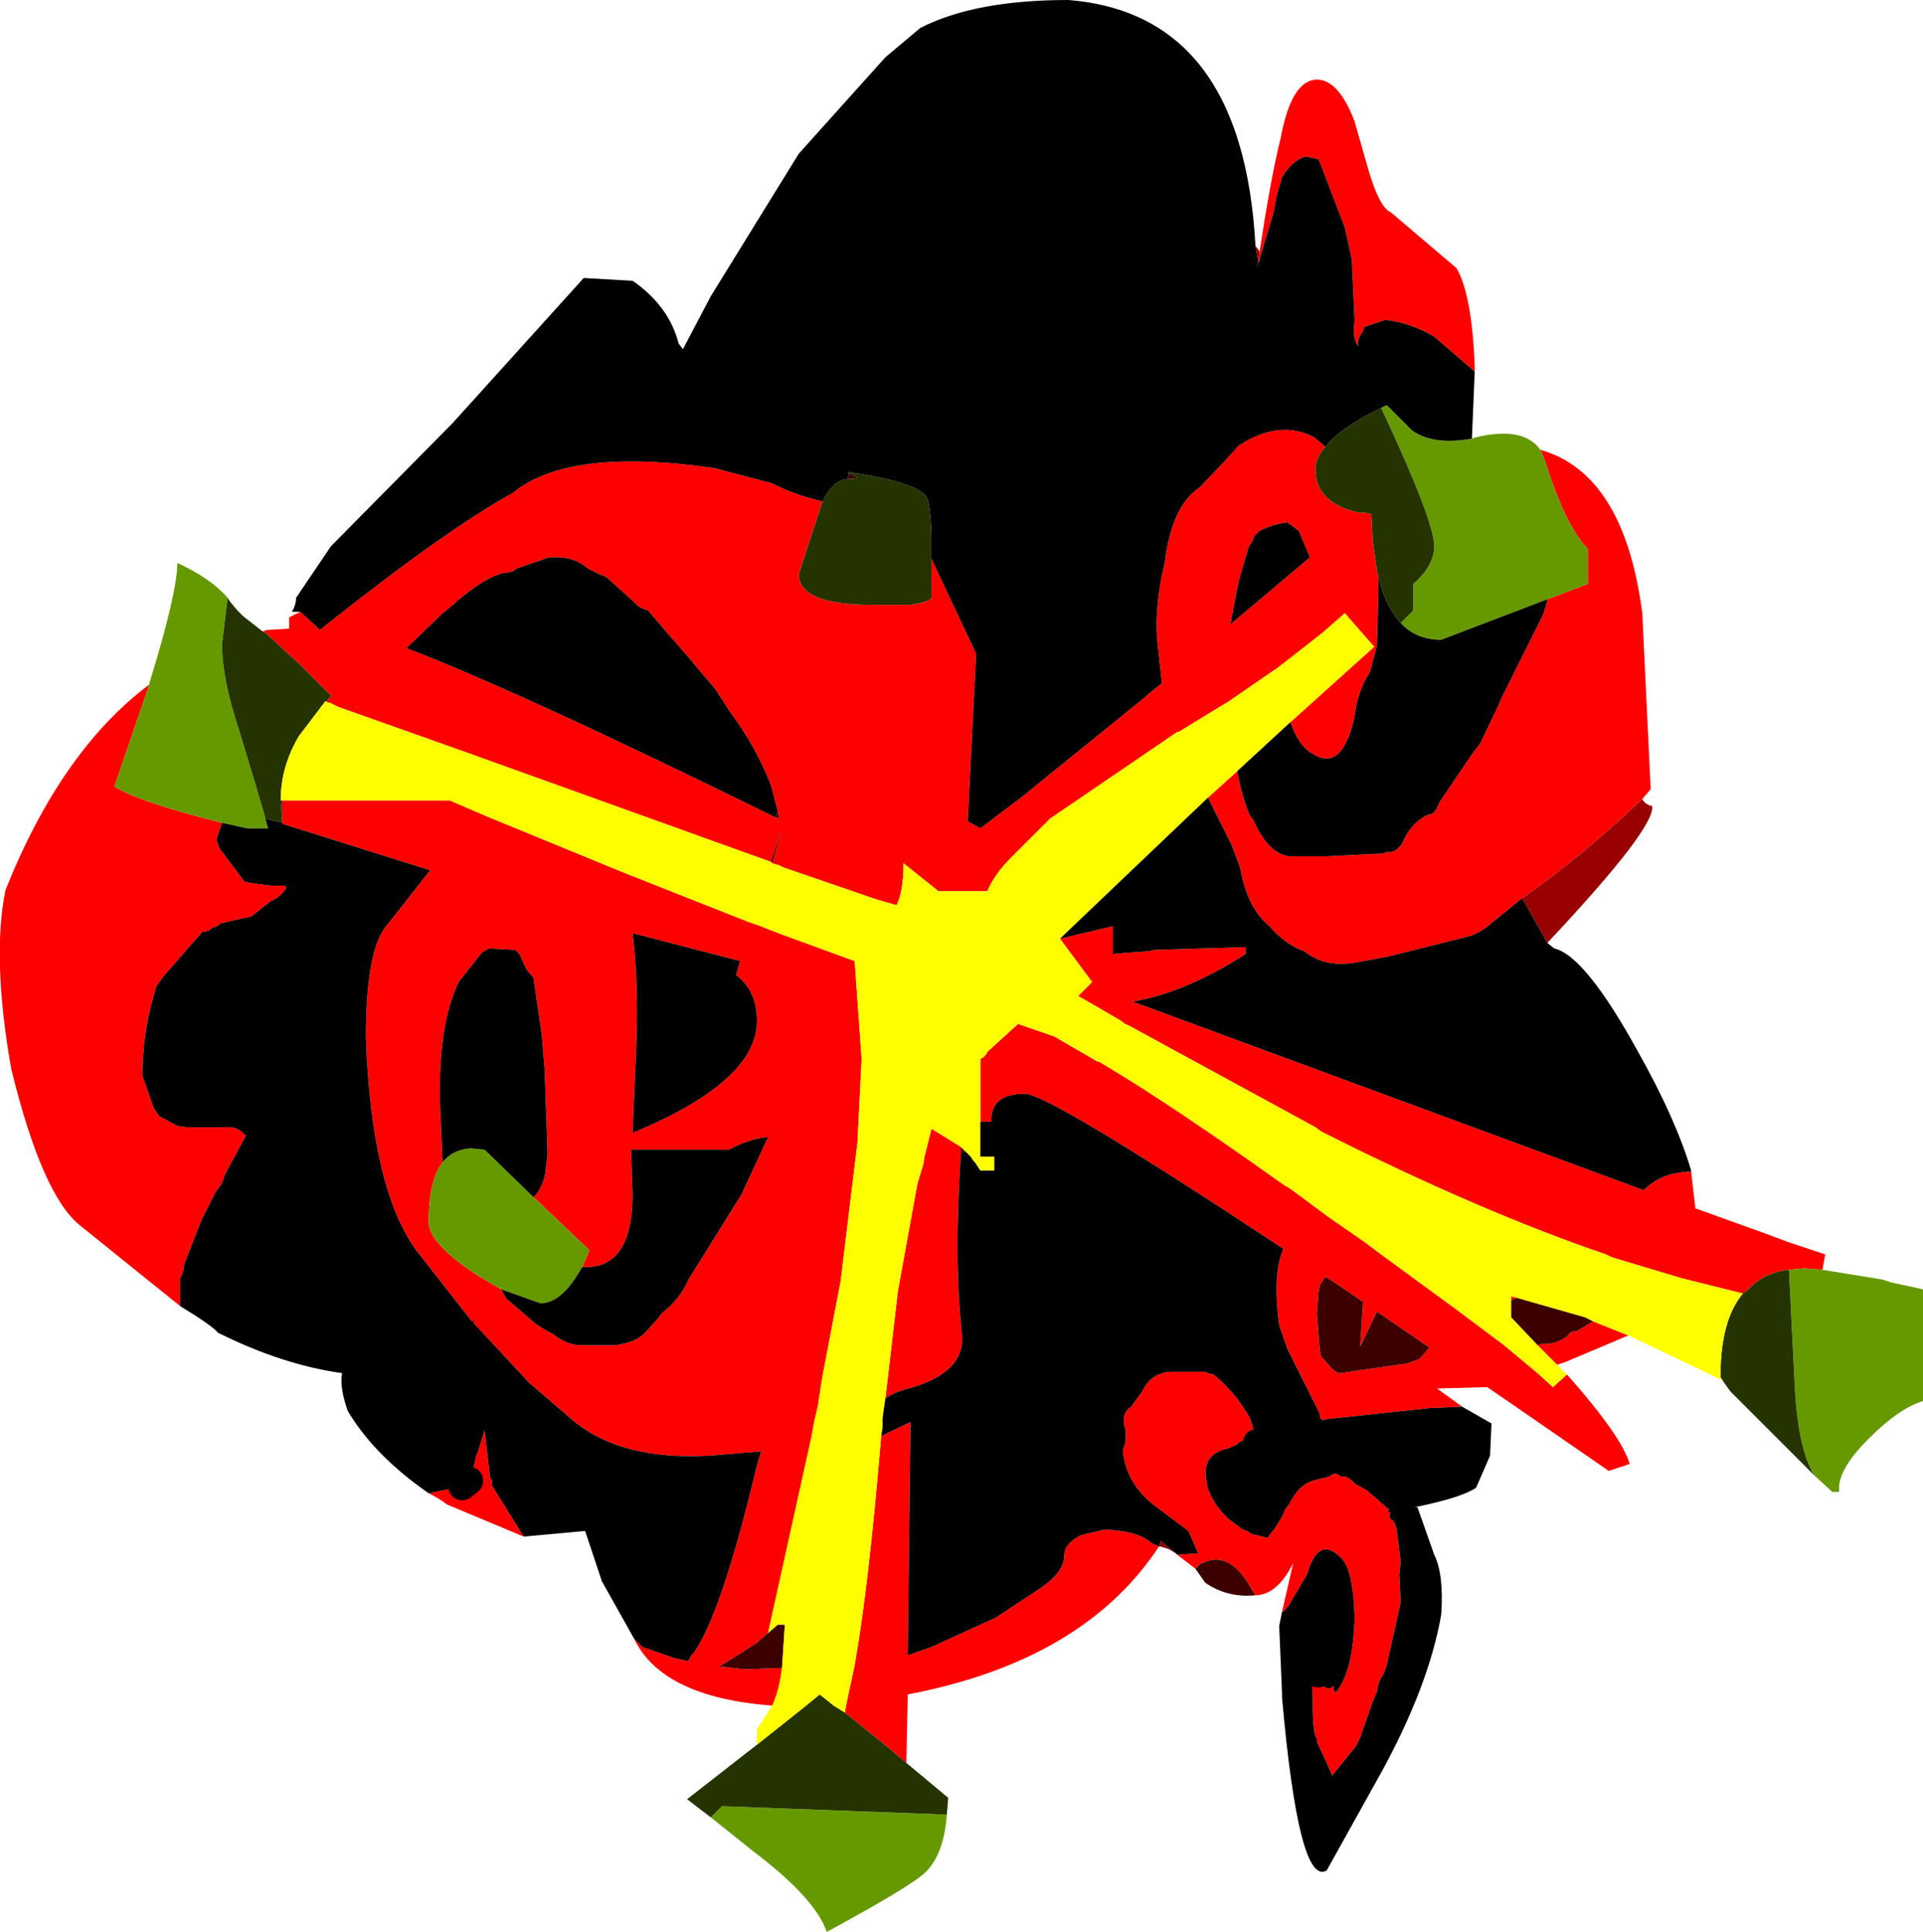 <?xml version="1.0" encoding="UTF-8" standalone="no"?>
<svg xmlns:xlink="http://www.w3.org/1999/xlink" height="69.15px" width="68.85px" xmlns="http://www.w3.org/2000/svg">
  <g transform="matrix(1.0, 0.0, 0.0, 1.0, 33.35, 37.65)">
    <path d="M19.45 -24.35 L18.0 -25.6 Q17.15 -26.1 16.25 -26.2 L15.5 -25.95 15.45 -25.8 Q15.2 -25.45 15.3 -25.25 15.05 -25.5 15.15 -26.15 L15.05 -28.35 14.8 -29.5 13.9 -31.85 13.85 -31.95 13.4 -32.05 Q12.9 -31.9 12.55 -31.3 L12.35 -30.6 12.25 -30.05 11.65 -28.05 11.7 -28.25 11.75 -28.65 Q12.15 -31.3 12.5 -32.7 12.9 -34.85 13.85 -34.8 14.6 -34.75 15.15 -33.3 L15.65 -31.55 Q16.05 -30.2 16.45 -30.05 L18.8 -28.05 Q19.35 -27.1 19.45 -24.55 L19.45 -24.35 M-22.6 -15.75 L-22.1 -15.3 -21.9 -15.1 Q-17.45 -18.65 -15.0 -20.0 -13.0 -21.65 -7.8 -20.9 L-5.7 -20.35 Q-4.95 -19.95 -3.9 -19.7 L-4.75 -17.1 Q-4.75 -16.0 -2.1 -16.0 L-0.9 -16.0 -0.75 -16.0 Q-0.1 -16.1 0.0 -16.25 L0.0 -17.65 1.6 -14.25 1.3 -8.25 1.75 -8.0 3.4 -9.25 3.45 -9.3 7.65 -12.7 7.7 -12.75 8.25 -13.2 8.1 -14.55 Q7.95 -15.85 8.35 -17.5 8.6 -19.55 9.6 -20.2 L10.55 -21.2 11.0 -21.7 Q12.45 -22.65 13.7 -22.0 L14.0 -21.75 14.1 -21.65 Q13.75 -21.25 13.75 -20.85 13.75 -19.65 15.3 -19.3 L15.5 -19.3 15.75 -19.25 15.8 -18.3 15.95 -17.2 16.0 -17.0 16.0 -16.3 15.95 -14.55 15.9 -14.35 15.7 -13.6 Q15.25 -12.9 15.15 -12.0 14.7 -9.95 13.6 -10.7 13.15 -10.95 12.85 -11.8 L15.85 -14.5 14.8 -15.7 14.0 -15.0 12.4 -13.75 12.25 -13.65 10.65 -12.55 8.85 -11.45 8.8 -11.45 4.25 -8.35 2.85 -6.95 Q2.25 -6.35 2.0 -5.75 L0.25 -5.75 -1.0 -6.75 Q-1.0 -5.75 -1.25 -5.25 L-1.95 -5.45 -5.3 -6.6 -5.5 -6.7 -5.55 -6.7 -5.7 -6.75 -5.4 -7.8 -5.4 -7.85 -5.75 -6.8 -16.6 -10.7 -21.25 -12.35 -21.55 -12.5 -21.6 -12.5 -21.7 -12.55 -21.65 -12.55 -21.5 -12.75 -22.6 -13.85 -23.85 -15.0 -23.95 -15.05 -23.8 -15.1 -23.0 -15.15 -23.0 -15.55 -22.6 -15.75 M11.75 -18.65 L11.55 -18.45 11.5 -18.3 11.35 -18.05 11.0 -16.85 10.7 -15.3 13.55 -17.7 13.15 -18.65 12.75 -18.95 Q12.25 -18.9 11.75 -18.65 M-23.25 -9.0 L-17.25 -9.0 -15.85 -8.4 -11.1 -6.45 -6.55 -4.65 -6.25 -4.55 -5.35 -4.2 -2.75 -3.25 -2.5 0.25 -2.65 3.25 -3.25 8.2 -3.9 11.6 -4.05 12.55 -4.05 12.6 -4.2 13.25 -4.3 13.8 -5.85 20.8 -6.25 21.15 -6.95 21.6 -7.6 22.0 -7.55 22.0 -6.7 22.1 -5.35 22.05 Q-5.45 22.85 -5.7 23.4 -9.65 23.1 -10.65 21.0 L-10.45 21.2 -10.35 21.3 -9.2 21.7 -8.75 21.8 -8.7 21.8 -8.6 21.6 -8.5 21.5 Q-7.5 20.05 -6.25 14.8 L-6.1 14.3 -7.9 14.45 Q-11.25 14.65 -13.0 13.05 L-14.4 11.85 -16.4 9.7 Q-16.35 9.6 -16.45 9.65 L-17.2 8.7 -18.45 7.1 Q-20.05 4.9 -20.25 -0.5 -20.25 -3.45 -19.6 -4.4 L-17.95 -6.5 -23.2 -8.15 -23.25 -8.2 -23.25 -9.0 M-3.1 23.65 L-3.05 23.35 -2.75 21.95 Q-2.25 19.15 -1.8 13.75 L-0.75 13.25 -0.85 21.6 0.0 21.3 2.3 20.25 3.9 19.2 4.1 19.05 Q4.75 18.55 4.75 18.05 4.75 17.6 5.35 17.3 L6.2 17.1 Q7.45 17.15 7.9 17.6 L8.15 17.7 Q5.45 21.8 -0.85 23.0 L-0.9 25.45 -1.55 24.9 -3.1 23.65 M-1.65 12.4 L-1.2 8.55 -0.5 4.7 -0.3 4.05 -0.25 3.75 0.0 2.75 1.05 3.4 1.05 3.65 Q0.8 7.55 1.1 10.2 1.15 11.45 -0.65 12.0 L-1.0 12.1 Q-1.35 12.2 -1.65 12.4 M1.75 2.5 L1.75 0.25 1.85 0.2 1.95 0.1 2.0 0.0 3.1 -1.0 4.4 -0.55 5.95 0.35 6.0 0.35 6.25 0.5 Q8.6 1.9 12.6 4.75 L12.85 4.9 14.2 5.9 15.5 6.8 16.1 7.25 18.9 9.3 19.5 9.75 20.5 10.5 21.7 11.5 22.25 12.0 22.75 11.55 22.8 11.6 Q24.7 13.75 25.0 14.75 L24.25 15.0 21.5 13.1 19.9 12.0 18.1 12.05 19.0 12.7 17.85 12.75 14.1 13.15 Q13.9 13.25 13.9 12.95 L12.75 10.65 12.45 9.8 Q12.2 7.95 12.6 7.05 4.2 1.5 3.35 1.5 2.1 1.5 2.15 2.5 L1.75 2.5 M22.4 11.2 L21.7 10.5 21.85 10.45 Q22.35 10.5 22.8 10.15 22.85 10.0 23.1 10.0 L23.6 9.7 23.7 9.65 24.95 10.15 22.7 11.1 22.4 11.2 M20.75 8.9 L20.75 8.75 20.95 8.8 20.75 8.9 M29.05 8.65 L26.85 8.1 24.35 7.35 24.15 7.25 Q19.6 5.7 13.95 2.85 L13.75 2.7 7.05 -0.95 Q6.9 -1.0 6.8 -1.1 L6.55 -1.25 5.25 -2.0 5.75 -2.5 4.6 -4.05 6.5 -4.5 6.5 -3.5 7.0 -3.55 7.75 -3.6 8.0 -3.65 11.25 -3.75 11.25 -3.5 Q9.05 -2.1 7.2 -1.8 L25.5 4.95 Q26.1 4.35 27.0 4.3 L27.2 4.3 27.35 5.6 29.85 6.5 30.65 6.8 32.0 7.25 31.9 7.8 31.25 7.75 30.7 7.8 Q29.8 7.9 29.25 8.5 L29.05 8.65 M9.9 -9.1 L10.95 -10.05 Q11.05 -9.4 11.3 -8.7 L11.4 -8.45 11.5 -8.35 Q12.05 -7.1 12.8 -7.0 L14.15 -7.0 16.15 -7.1 16.3 -7.15 Q16.6 -7.1 16.85 -7.45 17.15 -8.2 17.8 -8.5 18.0 -8.45 18.2 -8.95 L18.4 -9.25 19.35 -10.65 19.65 -11.05 20.25 -12.3 20.45 -12.75 21.9 -15.65 22.05 -16.15 22.05 -16.2 23.5 -16.75 23.5 -18.0 Q22.7 -18.8 21.95 -21.2 L21.8 -21.55 Q24.8 -20.7 25.45 -15.7 L25.75 -9.4 25.45 -9.05 Q23.3 -7.0 21.15 -5.5 L20.1 -4.65 Q19.6 -4.2 19.1 -4.1 L16.3 -3.4 15.2 -3.2 Q14.1 -3.0 13.35 -3.6 12.65 -3.85 12.1 -4.5 11.3 -5.15 11.05 -6.6 L10.75 -7.4 9.9 -9.1 M12.55 20.05 L12.95 18.3 Q12.4 19.4 11.65 19.45 L11.6 19.45 11.5 19.3 Q10.7 17.8 9.7 18.3 L9.65 18.3 9.45 18.5 8.8 18.0 9.55 17.95 9.2 17.15 8.0 16.25 Q6.95 15.45 6.85 14.25 L6.95 13.95 6.95 13.55 Q6.75 12.95 7.15 12.7 L7.55 12.15 Q7.85 11.5 8.55 11.45 L9.8 11.45 9.9 11.5 10.1 11.55 Q10.85 12.15 11.4 13.1 L11.5 13.4 11.65 14.0 11.3 13.9 Q11.05 13.9 10.95 14.05 L10.6 14.2 Q9.65 14.4 9.85 15.4 L9.9 15.65 Q10.25 16.5 10.95 16.95 L11.15 17.1 11.3 17.15 11.45 17.25 12.05 17.4 12.1 17.3 12.3 17.05 12.6 16.55 12.65 16.4 12.8 16.2 Q13.15 15.5 13.65 15.35 L14.25 15.2 Q14.45 15.0 14.65 15.2 14.9 15.15 15.15 15.45 L15.6 15.7 16.4 16.4 Q16.25 16.45 16.45 16.5 16.3 16.65 16.55 16.8 L16.65 17.05 16.8 18.25 16.75 18.7 16.8 19.7 16.3 21.95 16.2 22.25 Q16.0 22.5 15.95 22.9 L15.8 23.25 15.35 24.55 15.2 24.85 14.35 25.9 14.3 25.8 14.15 25.45 13.8 24.7 13.8 24.6 Q13.65 24.4 13.65 23.4 L13.65 23.1 Q13.6 22.45 13.7 22.35 L13.7 22.25 13.75 22.05 13.8 22.1 13.85 22.25 Q14.05 23.0 14.4 22.7 L14.4 22.85 14.45 22.95 14.5 22.9 Q15.1 22.15 15.15 20.25 15.1 18.5 14.65 18.1 13.85 17.3 13.45 18.7 L12.8 19.8 12.65 20.0 12.55 20.05 M14.35 8.2 L14.1 8.05 14.0 8.2 Q13.85 8.4 13.85 8.75 L13.8 9.35 13.9 10.65 13.95 10.9 14.35 11.35 14.55 11.5 14.65 11.5 15.3 11.4 17.05 11.15 17.45 11.0 17.65 10.8 17.8 10.6 17.85 10.6 15.95 9.3 15.35 10.55 15.45 9.0 15.45 8.95 14.35 8.2 M-28.0 -13.15 L-29.25 -9.5 Q-28.4 -8.95 -25.4 -8.2 L-25.6 -7.6 -25.5 -7.3 -24.6 -6.1 -24.4 -6.05 -23.65 -5.95 -23.15 -5.95 Q-23.0 -5.85 -23.45 -5.5 L-23.65 -5.4 -24.35 -4.85 -25.45 -4.6 Q-25.6 -4.45 -25.75 -4.45 -25.85 -4.3 -26.1 -4.3 L-27.5 -2.7 -27.75 -2.35 -27.85 -2.0 Q-28.25 -0.6 -28.25 0.85 L-27.85 2.0 -27.65 2.3 -27.0 2.65 -26.65 2.7 -25.3 2.7 Q-24.85 2.65 -24.55 3.0 L-25.3 4.4 -25.4 4.7 -25.65 5.05 -26.15 6.05 -26.75 7.6 -26.8 7.9 -26.9 8.1 -26.9 9.1 -30.5 6.2 Q-31.85 5.1 -32.95 0.6 -33.65 -3.4 -33.15 -5.8 -31.15 -10.8 -28.0 -13.15 M-18.0 15.8 L-16.8 15.55 -16.55 15.35 -16.35 14.7 -16.3 14.45 -16.25 14.35 -16.0 13.55 -15.8 15.25 Q-15.7 15.3 -15.75 15.5 L-14.6 17.35 -17.35 16.2 Q-17.6 16.0 -18.0 15.8 M-5.5 -8.6 L-5.75 -9.55 Q-6.3 -10.95 -7.2 -12.15 L-7.75 -13.0 -8.35 -13.7 -8.55 -13.95 -9.55 -15.1 -10.15 -15.8 -10.3 -15.85 -10.5 -15.95 -10.7 -16.15 -11.65 -17.0 -11.9 -17.1 -12.3 -17.3 Q-12.75 -17.7 -13.4 -17.7 L-13.7 -17.7 -14.85 -17.3 Q-15.0 -17.15 -15.3 -17.15 -16.1 -16.95 -17.25 -15.9 L-17.5 -15.7 -18.8 -14.45 Q-14.85 -12.95 -5.6 -8.4 L-5.45 -8.35 -5.5 -8.6 M-14.25 5.2 L-14.15 5.1 Q-13.8 4.6 -13.8 4.05 L-13.75 3.75 -13.75 3.5 -13.85 0.65 -13.95 -0.6 -14.25 -2.65 -14.5 -2.95 -14.75 -3.5 -14.9 -3.65 -15.85 -3.7 -16.1 -3.55 -16.85 -2.6 -16.9 -2.55 Q-17.55 -1.25 -17.6 1.05 L-17.6 1.75 -17.5 3.95 Q-18.0 4.6 -18.0 6.1 -18.0 6.85 -16.25 8.0 L-15.4 8.5 -15.3 8.7 -15.2 8.85 -14.15 9.75 -13.75 10.0 -13.55 10.1 Q-13.05 10.5 -12.55 10.5 L-12.25 10.5 -11.3 10.5 -11.05 10.45 Q-10.55 10.35 -10.25 10.05 L-9.8 9.55 -9.65 9.35 Q-9.0 8.85 -8.7 8.15 L-6.8 5.1 -5.85 3.05 Q-6.5 3.1 -7.25 3.5 L-10.75 3.5 -10.75 3.6 -10.7 5.1 Q-10.7 7.8 -12.5 7.7 L-12.25 7.1 -14.25 5.2 M-6.85 -3.25 L-10.7 -4.25 Q-10.45 -2.3 -10.6 0.55 L-10.7 2.9 Q-6.25 1.05 -6.25 -1.1 -6.25 -2.2 -7.0 -2.75 L-6.85 -3.25" fill="#ff0000" fill-rule="evenodd" stroke="none"/>
    <path d="M8.75 17.95 L8.5 17.8 8.35 17.75 8.15 17.7 8.2 17.5 8.75 17.95" fill="#890101" fill-rule="evenodd" stroke="none"/>
    <path d="M11.75 -28.65 L11.7 -28.25 11.6 -28.85 11.75 -28.65 M25.45 -9.05 Q25.55 -8.85 25.8 -8.8 25.95 -8.05 22.05 -3.9 L21.15 -5.5 Q23.3 -7.0 25.45 -9.05" fill="#990000" fill-rule="evenodd" stroke="none"/>
    <path d="M-3.0 -20.5 L-2.95 -20.7 Q-2.35 -20.5 -3.0 -20.5 M-5.7 -6.75 L-5.75 -6.8 -5.4 -7.85 -5.4 -7.8 -5.7 -6.75 M-23.3 -9.0 L-23.25 -9.0 -23.25 -8.2 -23.3 -9.0 M-5.85 20.8 L-5.5 20.5 -5.25 20.5 -5.35 22.05 -6.7 22.1 -7.55 22.0 -7.6 22.0 -6.95 21.6 -6.25 21.15 -5.85 20.8 M1.05 3.4 L1.2 3.55 1.05 3.65 1.05 3.4 M21.7 10.5 L20.75 9.5 20.75 8.9 20.95 8.8 23.4 9.5 23.7 9.65 23.6 9.7 23.1 10.0 Q22.85 10.0 22.8 10.15 22.35 10.5 21.85 10.45 L21.7 10.5 M27.2 4.25 L27.2 4.3 27.0 4.3 27.2 4.25 M22.05 -16.15 L22.05 -16.2 22.05 -16.15 M11.6 19.45 Q10.6 19.55 9.8 19.0 L9.45 18.5 9.65 18.3 9.7 18.3 Q10.7 17.8 11.5 19.3 L11.6 19.45 M14.35 8.2 L15.45 8.95 15.45 9.0 15.35 10.55 15.95 9.3 17.85 10.6 17.8 10.6 17.65 10.8 17.45 11.0 17.05 11.15 15.3 11.4 14.65 11.5 14.55 11.5 14.35 11.35 13.95 10.9 13.9 10.65 13.8 9.35 13.85 8.75 Q13.85 8.4 14.0 8.2 L14.1 8.05 14.35 8.2 M14.4 22.85 L14.5 22.9 14.45 22.95 14.4 22.85 M-5.6 -8.4 L-5.5 -8.6 -5.45 -8.35 -5.6 -8.4" fill="#3c0000" fill-rule="evenodd" stroke="none"/>
    <path d="M16.1 -23.05 L16.3 -23.15 17.2 -22.25 Q17.95 -21.7 19.35 -21.95 L19.5 -22.0 Q21.2 -22.4 21.8 -21.55 L21.95 -21.2 Q22.7 -18.8 23.5 -18.0 L23.5 -16.75 22.05 -16.2 18.25 -14.75 Q17.35 -14.75 16.8 -15.35 L17.1 -15.65 17.25 -15.8 17.25 -16.75 Q18.0 -17.4 18.0 -18.1 18.0 -19.0 16.1 -23.05 M31.9 7.8 L34.05 8.15 34.35 8.25 35.05 8.4 35.5 8.5 35.5 12.5 Q34.65 12.75 33.55 13.85 32.4 15.0 32.5 15.75 L32.25 15.75 31.6 15.15 Q31.0 14.15 30.9 11.8 L30.7 7.8 31.25 7.75 31.9 7.8 M0.55 27.3 Q0.45 28.7 -0.2 29.35 -0.7 29.85 -3.75 31.5 -4.15 30.3 -6.4 28.6 L-7.9 27.4 -7.5 27.0 0.55 27.3 M-28.0 -13.15 L-28.0 -13.2 Q-27.0 -16.45 -27.0 -17.5 -25.8 -16.95 -25.2 -16.25 L-25.4 -14.6 Q-25.4 -13.35 -24.8 -11.55 L-24.3 -9.9 -23.9 -8.55 -23.85 -8.35 -23.75 -8.0 -24.5 -8.0 -25.4 -8.2 Q-28.4 -8.95 -29.25 -9.5 L-28.0 -13.15 M-17.5 3.95 Q-17.15 3.5 -16.5 3.45 L-16.0 3.5 -14.25 5.2 -12.25 7.1 -12.5 7.7 -12.75 8.1 Q-13.35 9.0 -14.0 9.0 L-15.4 8.5 -16.25 8.0 Q-18.0 6.85 -18.0 6.1 -18.0 4.6 -17.5 3.95" fill="#669900" fill-rule="evenodd" stroke="none"/>
    <path d="M-3.9 -19.7 Q-3.5 -20.5 -3.0 -20.5 -2.35 -20.5 -2.95 -20.7 L-3.0 -20.75 -2.95 -20.75 Q-0.6 -20.4 -0.2 -19.9 -0.05 -19.75 0.0 -18.55 L0.0 -18.1 0.0 -17.65 0.0 -16.25 Q-0.1 -16.1 -0.75 -16.0 L-0.9 -16.0 -2.1 -16.0 Q-4.75 -16.0 -4.75 -17.1 L-3.9 -19.7 M14.1 -21.65 Q14.65 -22.35 16.1 -23.05 18.0 -19.0 18.0 -18.1 18.0 -17.4 17.25 -16.75 L17.25 -15.8 17.1 -15.65 16.8 -15.35 Q16.25 -15.95 16.0 -17.0 L15.95 -17.2 15.8 -18.3 15.75 -19.25 15.5 -19.3 15.3 -19.3 Q13.75 -19.65 13.75 -20.85 13.75 -21.25 14.1 -21.65 M-21.7 -12.55 L-22.65 -11.3 Q-23.3 -10.2 -23.3 -9.0 L-23.25 -8.2 -23.85 -8.35 -23.9 -8.55 -24.3 -9.9 -24.8 -11.55 Q-25.4 -13.35 -25.4 -14.6 L-25.2 -16.25 -25.1 -16.1 -24.85 -15.8 -24.65 -15.6 -23.95 -15.05 -23.85 -15.0 -22.6 -13.85 -21.5 -12.75 -21.65 -12.55 -21.7 -12.55 M-6.25 24.8 L-4.55 23.45 -4.0 23.0 -3.5 23.4 -3.1 23.65 -1.55 24.9 -0.9 25.45 0.6 26.7 0.55 27.3 -7.5 27.0 -7.9 27.4 -8.75 26.75 -6.25 24.8 M28.35 11.8 L28.25 11.65 28.25 11.6 Q28.25 9.6 29.05 8.65 L29.25 8.5 Q29.8 7.9 30.7 7.8 L30.9 11.8 Q31.0 14.15 31.6 15.15 L28.6 12.15 28.35 11.8" fill="#243300" fill-rule="evenodd" stroke="none"/>
    <path d="M-5.7 -6.75 L-5.55 -6.7 -5.5 -6.7 -5.3 -6.6 -1.95 -5.45 -1.25 -5.25 Q-1.0 -5.75 -1.0 -6.75 L0.25 -5.75 2.0 -5.75 Q2.25 -6.35 2.85 -6.95 L4.25 -8.35 8.8 -11.45 8.85 -11.45 10.65 -12.55 12.25 -13.65 12.4 -13.75 14.0 -15.0 14.8 -15.7 15.85 -14.5 12.85 -11.8 10.95 -10.05 9.9 -9.1 4.6 -4.05 5.75 -2.5 5.25 -2.0 6.55 -1.25 6.8 -1.1 Q6.9 -1.0 7.05 -0.95 L13.75 2.7 13.95 2.85 Q19.6 5.7 24.15 7.25 L24.35 7.35 26.85 8.1 29.05 8.65 Q28.25 9.6 28.25 11.6 L28.25 11.65 28.35 11.8 28.25 11.7 28.2 11.7 24.95 10.15 23.7 9.65 23.4 9.5 20.95 8.8 20.75 8.75 20.75 8.9 20.75 9.5 21.7 10.5 22.4 11.2 22.75 11.55 22.25 12.0 21.7 11.5 20.5 10.5 19.5 9.75 18.9 9.3 16.1 7.25 15.5 6.8 14.2 5.9 12.85 4.9 12.6 4.75 Q8.6 1.9 6.25 0.5 L6.0 0.35 5.95 0.35 4.4 -0.55 3.1 -1.0 2.0 0.0 1.95 0.1 1.85 0.2 1.75 0.25 1.75 2.5 1.75 3.75 2.25 3.75 2.25 4.25 1.75 4.25 1.55 3.95 1.5 3.9 1.4 3.75 1.2 3.55 1.05 3.4 0.0 2.75 -0.25 3.75 -0.3 4.05 -0.5 4.7 -1.2 8.55 -1.65 12.4 -1.75 13.1 -1.75 13.45 -1.8 13.75 Q-2.25 19.15 -2.75 21.95 L-3.05 23.35 -3.1 23.65 -3.5 23.4 -4.0 23.0 -4.55 23.45 -6.25 24.8 -6.25 24.25 -5.7 23.4 Q-5.45 22.85 -5.35 22.05 L-5.25 20.5 -5.5 20.5 -5.85 20.8 -4.3 13.8 -4.2 13.25 -4.05 12.6 -4.05 12.55 -3.9 11.6 -3.25 8.2 -2.65 3.25 -2.5 0.25 -2.75 -3.25 -5.35 -4.2 -6.25 -4.55 -6.55 -4.65 -11.1 -6.45 -15.85 -8.4 -17.25 -9.0 -23.25 -9.0 -23.3 -9.0 Q-23.3 -10.2 -22.65 -11.3 L-21.7 -12.55 -21.6 -12.5 -21.55 -12.5 -21.25 -12.35 -16.6 -10.7 -5.75 -6.8 -5.7 -6.75" fill="#ffff00" fill-rule="evenodd" stroke="none"/>
    <path d="M11.7 -28.25 L11.65 -28.05 12.25 -30.05 12.35 -30.6 12.55 -31.3 Q12.9 -31.9 13.4 -32.05 L13.85 -31.95 13.9 -31.85 14.8 -29.5 15.05 -28.35 15.15 -26.15 Q15.05 -25.5 15.3 -25.25 15.2 -25.45 15.45 -25.8 L15.5 -25.95 16.25 -26.2 Q17.15 -26.1 18.0 -25.6 L19.45 -24.35 19.35 -21.95 Q17.95 -21.7 17.2 -22.25 L16.3 -23.15 16.1 -23.05 Q14.65 -22.35 14.1 -21.65 L14.0 -21.75 13.7 -22.0 Q12.45 -22.65 11.0 -21.7 L10.55 -21.2 9.6 -20.2 Q8.6 -19.55 8.35 -17.5 7.95 -15.85 8.1 -14.55 L8.25 -13.2 7.7 -12.75 7.65 -12.7 3.45 -9.3 3.4 -9.25 1.75 -8.0 1.3 -8.25 1.6 -14.25 0.0 -17.65 0.0 -18.1 0.0 -18.55 Q-0.05 -19.75 -0.2 -19.9 -0.6 -20.4 -2.95 -20.75 L-3.0 -20.75 -2.95 -20.7 -3.0 -20.5 Q-3.5 -20.5 -3.9 -19.7 -4.95 -19.95 -5.7 -20.35 L-7.8 -20.9 Q-13.0 -21.65 -15.0 -20.0 -17.45 -18.65 -21.9 -15.1 L-22.1 -15.3 -22.6 -15.75 -22.9 -15.75 Q-22.75 -16.0 -22.75 -16.25 L-21.5 -18.1 -17.15 -22.5 -12.45 -27.7 -10.7 -27.6 Q-9.4 -26.7 -9.05 -25.35 L-8.9 -25.15 -7.9 -27.05 -4.75 -32.15 -1.65 -35.6 -0.4 -36.65 Q1.55 -37.65 4.9 -37.65 11.15 -37.15 11.6 -28.85 L11.7 -28.25 M16.0 -17.0 Q16.25 -15.95 16.8 -15.35 17.35 -14.75 18.25 -14.75 L22.05 -16.2 22.05 -16.15 21.9 -15.65 20.45 -12.75 20.25 -12.3 19.65 -11.05 19.35 -10.65 18.4 -9.25 18.2 -8.95 Q18.0 -8.45 17.8 -8.5 17.15 -8.2 16.85 -7.45 16.6 -7.1 16.3 -7.15 L16.15 -7.1 14.15 -7.0 12.8 -7.0 Q12.05 -7.1 11.5 -8.35 L11.4 -8.45 11.3 -8.7 Q11.05 -9.4 10.95 -10.05 L12.85 -11.8 Q13.15 -10.95 13.6 -10.7 14.7 -9.95 15.15 -12.0 15.25 -12.9 15.7 -13.6 L15.9 -14.35 15.95 -14.55 16.0 -16.3 16.0 -17.0 M11.75 -18.65 Q12.25 -18.9 12.75 -18.95 L13.15 -18.65 13.55 -17.7 10.7 -15.3 11.0 -16.85 11.35 -18.05 11.5 -18.3 11.55 -18.45 11.75 -18.65 M-1.8 13.75 L-1.75 13.45 -1.75 13.1 -1.65 12.4 Q-1.35 12.2 -1.0 12.1 L-0.65 12.0 Q1.15 11.45 1.1 10.2 0.8 7.55 1.05 3.65 L1.2 3.55 1.4 3.75 1.5 3.9 1.55 3.95 1.75 4.25 2.25 4.25 2.25 3.75 1.75 3.75 1.75 2.5 2.15 2.5 Q2.1 1.5 3.35 1.5 4.2 1.5 12.6 7.05 12.2 7.95 12.45 9.8 L12.75 10.65 13.9 12.95 Q13.9 13.25 14.1 13.15 L17.85 12.75 19.0 12.7 20.05 13.3 20.0 14.45 19.5 15.6 Q19.0 15.95 17.3 16.3 L17.4 16.3 18.0 18.0 Q18.35 18.7 18.25 20.15 17.8 22.7 16.1 25.8 L14.15 29.3 Q13.15 29.9 12.55 23.1 L12.55 22.95 12.45 20.55 12.55 20.05 12.65 20.0 12.8 19.8 13.45 18.7 Q13.85 17.3 14.65 18.1 15.1 18.5 15.15 20.25 15.1 22.15 14.5 22.9 L14.4 22.85 14.4 22.7 Q14.05 23.0 13.85 22.25 L13.8 22.1 13.75 22.05 13.7 22.25 13.7 22.35 Q13.6 22.45 13.65 23.1 L13.65 23.4 Q13.65 24.4 13.8 24.6 L13.8 24.7 14.15 25.45 14.3 25.8 14.35 25.9 15.2 24.85 15.35 24.55 15.8 23.25 15.95 22.9 Q16.0 22.5 16.2 22.25 L16.3 21.95 16.8 19.7 16.75 18.7 16.8 18.25 16.65 17.05 16.55 16.8 Q16.3 16.65 16.45 16.5 16.25 16.45 16.4 16.4 L15.6 15.7 15.15 15.45 Q14.9 15.15 14.65 15.2 14.45 15.0 14.25 15.2 L13.65 15.35 Q13.15 15.5 12.8 16.2 L12.65 16.4 12.6 16.55 12.3 17.05 12.1 17.3 12.05 17.4 11.45 17.25 11.3 17.15 11.15 17.1 10.95 16.95 Q10.25 16.5 9.9 15.65 L9.85 15.4 Q9.65 14.4 10.6 14.2 L10.95 14.05 Q11.05 13.9 11.3 13.9 L11.65 14.0 11.5 13.4 11.4 13.1 Q10.85 12.15 10.1 11.55 L9.9 11.5 9.8 11.45 8.55 11.45 Q7.85 11.5 7.55 12.15 L7.15 12.7 Q6.75 12.95 6.95 13.55 L6.95 13.95 6.85 14.25 Q6.95 15.45 8.0 16.25 L9.2 17.15 9.55 17.95 8.8 18.0 8.75 17.95 8.2 17.5 8.15 17.7 7.9 17.6 Q7.45 17.15 6.2 17.1 L5.35 17.3 Q4.75 17.6 4.75 18.05 4.75 18.55 4.1 19.05 L3.9 19.2 2.3 20.25 0.0 21.3 -0.85 21.6 -0.75 13.25 -1.8 13.75 M4.6 -4.05 L9.9 -9.1 10.75 -7.4 11.05 -6.6 Q11.3 -5.15 12.1 -4.5 12.65 -3.85 13.35 -3.6 14.1 -3.0 15.2 -3.2 L16.3 -3.4 19.1 -4.1 Q19.6 -4.2 20.1 -4.65 L21.15 -5.5 22.05 -3.9 22.3 -3.7 Q23.4 -3.45 25.3 0.0 26.65 2.4 27.2 4.25 L27.0 4.3 Q26.1 4.35 25.5 4.95 L7.2 -1.8 Q9.05 -2.1 11.25 -3.5 L11.25 -3.75 8.0 -3.65 7.75 -3.6 7.0 -3.55 6.5 -3.5 6.5 -4.5 4.6 -4.05 M11.9 14.5 L11.65 14.0 11.9 14.5 M-25.4 -8.2 L-24.5 -8.0 -23.75 -8.0 -23.85 -8.35 -23.25 -8.2 -23.2 -8.15 -17.95 -6.5 -19.6 -4.4 Q-20.25 -3.45 -20.25 -0.5 -20.05 4.9 -18.45 7.1 L-17.2 8.7 -16.45 9.65 Q-16.35 9.6 -16.4 9.7 L-14.4 11.85 -13.0 13.05 Q-11.25 14.65 -7.9 14.45 L-6.1 14.3 -6.25 14.8 Q-7.5 20.05 -8.5 21.5 L-8.6 21.6 -8.7 21.8 -8.75 21.8 -9.2 21.7 -10.35 21.3 -10.45 21.2 -10.65 21.0 -11.8 18.95 -12.4 17.15 -14.6 17.35 -15.75 15.5 Q-15.7 15.3 -15.8 15.25 L-16.0 13.55 -16.25 14.35 -16.3 14.45 -16.35 14.7 -16.55 15.35 -16.8 15.55 -18.0 15.8 Q-19.95 14.45 -20.9 12.85 -21.2 12.0 -21.1 11.5 -23.25 11.2 -25.55 10.05 -25.75 9.8 -26.9 9.1 L-26.9 8.1 -26.8 7.9 -26.75 7.6 -26.15 6.05 -25.65 5.05 -25.4 4.7 -25.3 4.4 -24.55 3.0 Q-24.85 2.65 -25.3 2.7 L-26.65 2.7 -27.0 2.65 -27.65 2.3 -27.85 2.0 -28.25 0.85 Q-28.25 -0.6 -27.85 -2.0 L-27.75 -2.35 -27.5 -2.7 -26.1 -4.3 Q-25.85 -4.3 -25.75 -4.45 -25.6 -4.45 -25.45 -4.6 L-24.35 -4.85 -23.65 -5.4 -23.45 -5.5 Q-23.0 -5.85 -23.15 -5.95 L-23.65 -5.95 -24.4 -6.05 -24.6 -6.1 -25.5 -7.3 -25.6 -7.6 -25.4 -8.2 M-5.6 -8.4 Q-14.85 -12.95 -18.8 -14.45 L-17.5 -15.7 -17.25 -15.9 Q-16.1 -16.95 -15.3 -17.15 -15.0 -17.15 -14.85 -17.3 L-13.7 -17.7 -13.4 -17.7 Q-12.75 -17.7 -12.3 -17.3 L-11.9 -17.1 -11.65 -17.0 -10.7 -16.15 -10.5 -15.95 -10.3 -15.85 -10.15 -15.8 -9.55 -15.1 -8.55 -13.95 -8.35 -13.7 -7.75 -13.0 -7.2 -12.15 Q-6.3 -10.95 -5.75 -9.55 L-5.5 -8.6 -5.6 -8.4 M-17.5 3.95 L-17.6 1.75 -17.6 1.05 Q-17.55 -1.25 -16.9 -2.55 L-16.85 -2.6 -16.1 -3.55 -15.85 -3.7 -14.9 -3.65 -14.75 -3.5 -14.5 -2.95 -14.25 -2.65 -13.95 -0.6 -13.85 0.65 -13.75 3.5 -13.75 3.75 -13.8 4.05 Q-13.8 4.6 -14.15 5.1 L-14.25 5.2 -16.0 3.5 -16.5 3.45 Q-17.15 3.5 -17.5 3.95 M-12.5 7.7 Q-10.7 7.8 -10.7 5.1 L-10.75 3.6 -10.75 3.5 -7.25 3.5 Q-6.5 3.1 -5.85 3.05 L-6.8 5.1 -8.7 8.15 Q-9.0 8.85 -9.65 9.35 L-9.8 9.55 -10.25 10.05 Q-10.55 10.35 -11.05 10.45 L-11.3 10.5 -12.25 10.5 -12.55 10.5 Q-13.05 10.5 -13.55 10.1 L-13.75 10.0 -14.15 9.75 -15.2 8.85 -15.3 8.7 -15.4 8.5 -14.0 9.0 Q-13.35 9.0 -12.75 8.1 L-12.5 7.7 M-6.85 -3.25 L-7.0 -2.75 Q-6.25 -2.2 -6.25 -1.1 -6.25 1.05 -10.7 2.9 L-10.6 0.55 Q-10.45 -2.3 -10.7 -4.25 L-6.85 -3.25" fill="#000000" fill-rule="evenodd" stroke="none"/>
    <path d="M11.65 14.0 L11.9 14.5 M13.8 22.1 L13.85 22.25 M-16.8 15.55 L-16.55 15.35" fill="none" stroke="#000000" stroke-linecap="round" stroke-linejoin="round" stroke-width="1.0"/>
  </g>
</svg>
